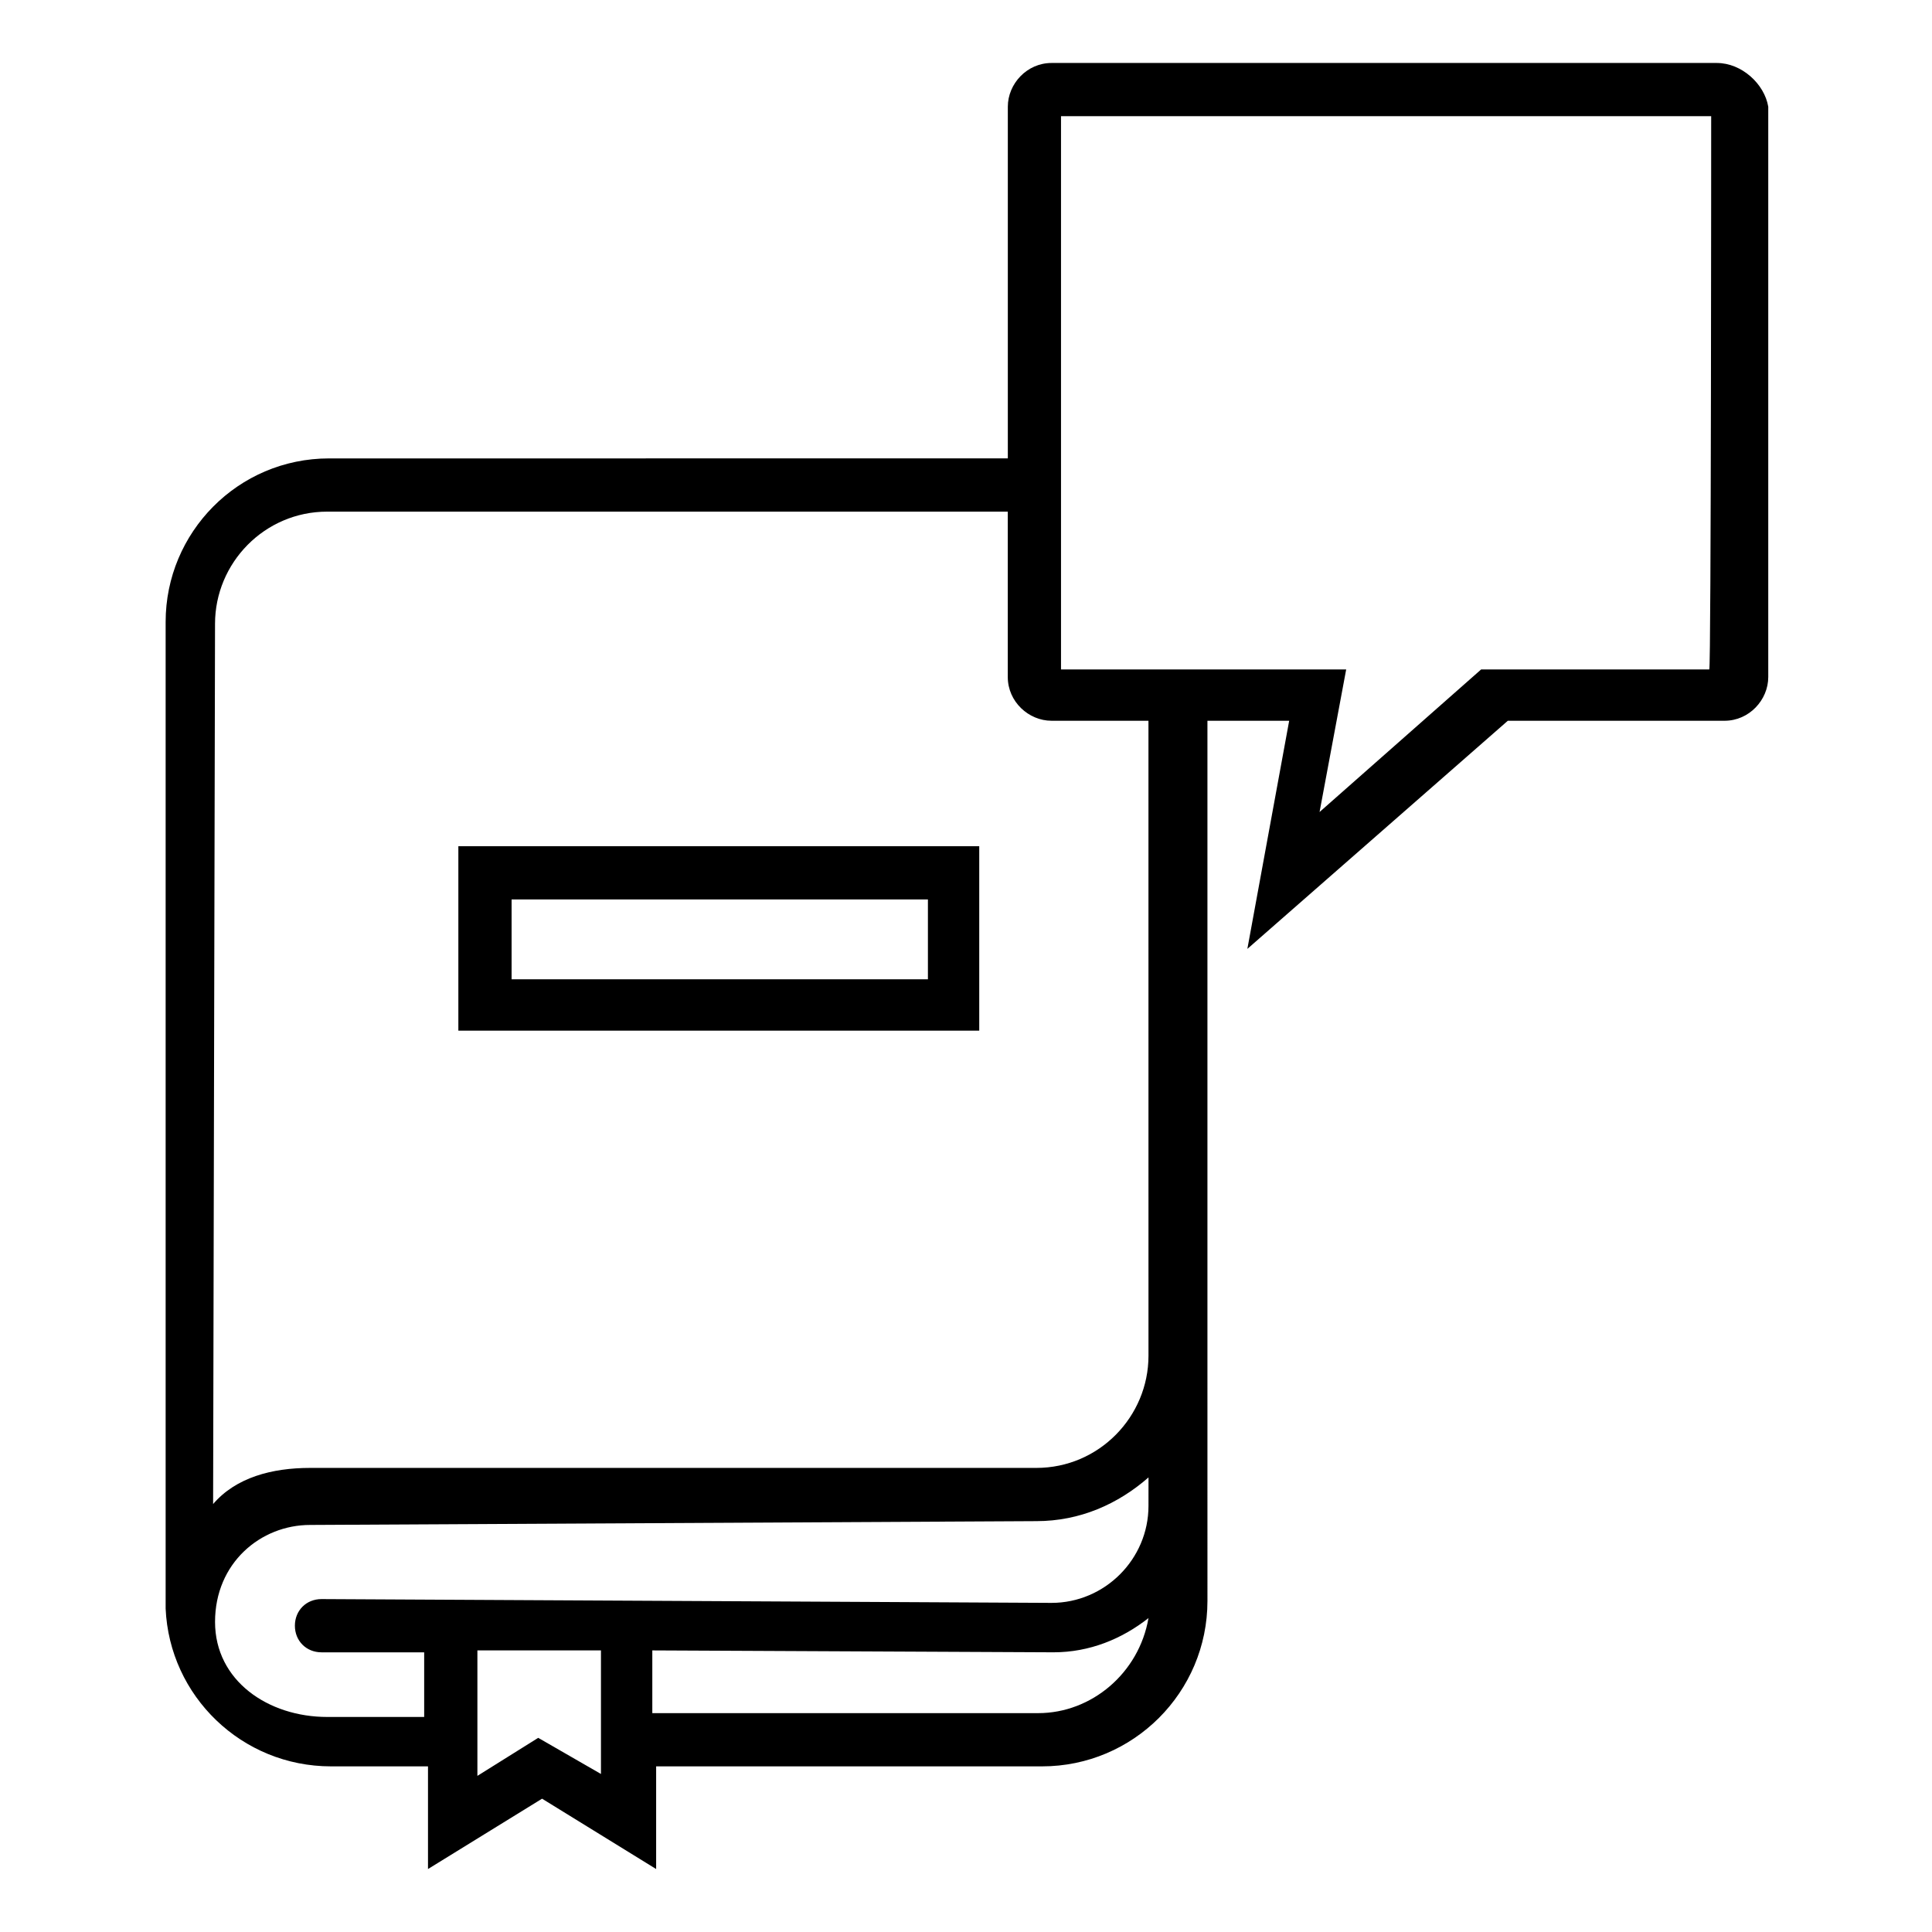 <?xml version="1.0" encoding="UTF-8"?>
<!-- The Best Svg Icon site in the world: iconSvg.co, Visit us! https://iconsvg.co -->
<svg fill="#000000" width="800px" height="800px" version="1.1" viewBox="144 144 512 512" xmlns="http://www.w3.org/2000/svg">
 <path d="m599 160.69h-176.33c-6.551 0-11.586 5.543-11.586 11.586v93.203l-179.86 0.004c-24.184 0-43.328 19.648-43.328 43.328v260.47 1.008c1.008 23.176 20.152 41.816 43.832 41.816h25.695v27.207l30.23-18.641 30.23 18.641v-27.207h102.27c24.184 0 43.832-19.648 43.832-43.832l-0.004-64.484v-168.78h21.664l-11.082 60.457 69.023-60.457h57.434c6.551 0 11.586-5.543 11.586-11.586v-151.14c-1.008-6.047-7.051-11.59-13.602-11.59zm-295.74 453.43-16.625-9.574-16.121 10.078v-33.25h32.746zm115.88-16.121h-102.27v-16.625l106.3 0.504c9.574 0 18.137-3.527 25.191-9.07-2.523 14.609-15.117 25.191-29.223 25.191zm29.219-54.914c0 14.105-11.586 25.695-25.695 25.695l-193.46-1.008c-4.031 0-7.055 3.023-7.055 7.055s3.023 7.055 7.055 7.055h27.207v17.129h-25.695c-15.617 0-29.727-9.574-29.727-25.191 0-15.617 12.09-25.695 25.191-25.695l192.46-1.008c11.586 0 21.664-4.535 29.727-11.586zm0-39.801c0 16.121-13.098 29.727-29.727 29.727h-192.46c-10.078 0-19.648 2.519-25.695 9.574l0.508-233.27c0-16.121 13.098-29.727 29.727-29.727h180.36v43.832c0 6.551 5.543 11.586 11.586 11.586h25.695zm148.62-181.88h-60.457l-42.824 37.785 7.055-37.785h-75.574v-146.61h172.3s0 146.61-0.504 146.61zm-331.51 95.727h138.04v-48.871h-138.04zm14.109-34.766h110.33v21.16h-110.33z"/>
</svg>
